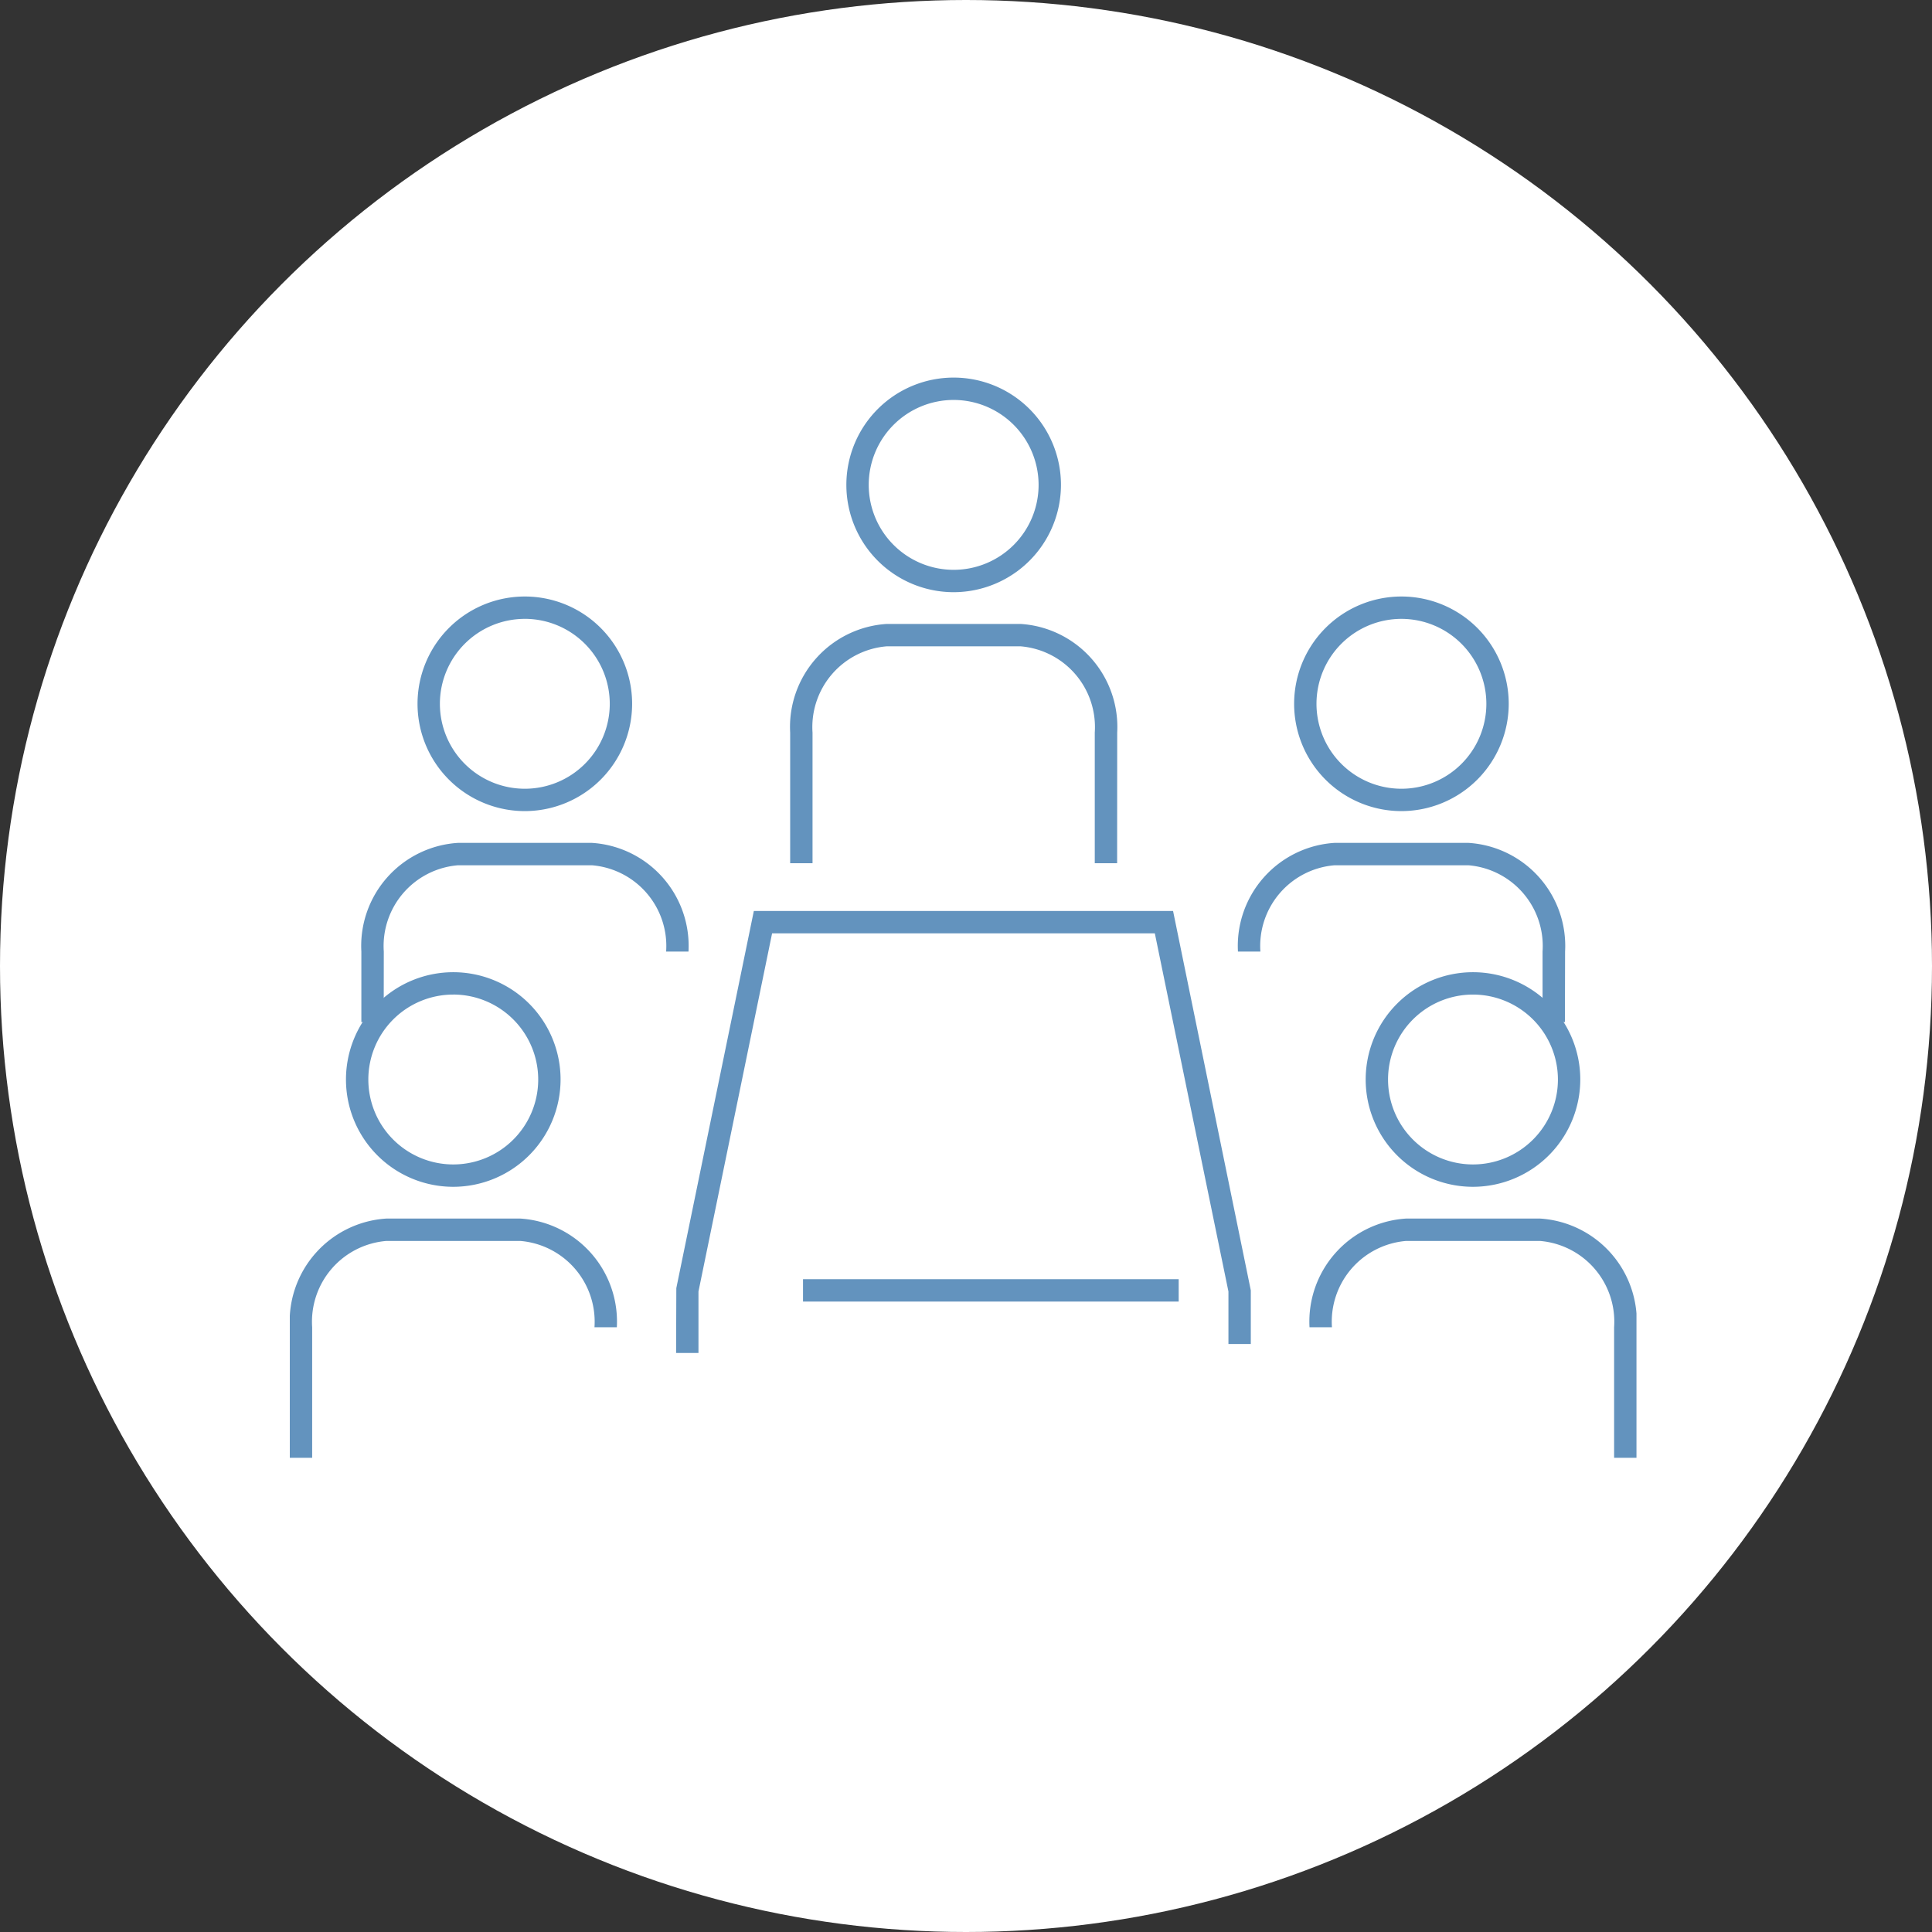 <svg xmlns="http://www.w3.org/2000/svg" xmlns:xlink="http://www.w3.org/1999/xlink" width="80" height="80" viewBox="0 0 80 80">
  <rect x="0" y="0" width="80" height="80" fill="#333333" stroke="none"/>
  <defs>
    <clipPath id="clip-path">
      <rect id="長方形_3254" data-name="長方形 3254" width="55.763" height="44.73" fill="#6393be"/>
    </clipPath>
  </defs>
  <g id="グループ_4761" data-name="グループ 4761" transform="translate(-20 -25)">
    <g id="グループ_4764" data-name="グループ 4764">
      <circle id="楕円形_3" data-name="楕円形 3" cx="40" cy="40" r="40" transform="translate(20 25)" fill="#fff"/>
      <g id="グループ_4748" data-name="グループ 4748" transform="translate(32 40.635)">
        <g id="グループ_4748-2" data-name="グループ 4748" transform="translate(0 0)" clip-path="url(#clip-path)">
          <path id="パス_132" data-name="パス 132" d="M66.663,8.886a4.443,4.443,0,1,1,4.443-4.443,4.448,4.448,0,0,1-4.443,4.443m0-7.96A3.517,3.517,0,1,0,70.18,4.443,3.521,3.521,0,0,0,66.663.926" transform="translate(-39.174 0)" fill="#6393be"/>
          <path id="パス_133" data-name="パス 133" d="M69.477,37.452h-.926V32.044a3.355,3.355,0,0,0-3.071-3.573H59.935a3.355,3.355,0,0,0-3.071,3.573v5.408h-.926V32.044a4.275,4.275,0,0,1,4-4.5H65.48a4.275,4.275,0,0,1,4,4.5Z" transform="translate(-35.219 -17.343)" fill="#6393be"/>
          <path id="パス_134" data-name="パス 134" d="M124.723,75.361a4.443,4.443,0,1,1,4.443-4.443,4.448,4.448,0,0,1-4.443,4.443m0-7.96a3.517,3.517,0,1,0,3.517,3.517,3.521,3.521,0,0,0-3.517-3.517" transform="translate(-75.73 -41.853)" fill="#6393be"/>
          <path id="パス_135" data-name="パス 135" d="M127.539,103.926h-.926V98.518a3.355,3.355,0,0,0-3.071-3.573H118a3.355,3.355,0,0,0-3.071,3.573H114a4.275,4.275,0,0,1,4-4.5h5.546a4.275,4.275,0,0,1,4,4.5Z" transform="translate(-71.776 -59.195)" fill="#6393be"/>
          <path id="パス_136" data-name="パス 136" d="M116.723,33.361a4.443,4.443,0,1,1,4.443-4.443,4.448,4.448,0,0,1-4.443,4.443m0-7.96a3.517,3.517,0,1,0,3.517,3.517,3.521,3.521,0,0,0-3.517-3.517" transform="translate(-70.693 -15.41)" fill="#6393be"/>
          <path id="パス_137" data-name="パス 137" d="M119.539,59.438h-.926V56.519a3.354,3.354,0,0,0-3.071-3.573H110a3.354,3.354,0,0,0-3.071,3.573H106a4.275,4.275,0,0,1,4-4.5h5.546a4.275,4.275,0,0,1,4,4.5Z" transform="translate(-66.739 -32.752)" fill="#6393be"/>
          <path id="パス_138" data-name="パス 138" d="M10.723,75.361a4.443,4.443,0,1,1,4.443-4.443,4.448,4.448,0,0,1-4.443,4.443m0-7.96a3.517,3.517,0,1,0,3.517,3.517A3.521,3.521,0,0,0,10.723,67.4" transform="translate(-3.954 -41.853)" fill="#6393be"/>
          <path id="パス_139" data-name="パス 139" d="M.926,103.926H0V98.518a4.275,4.275,0,0,1,4-4.5H9.542a4.275,4.275,0,0,1,4,4.5h-.926a3.355,3.355,0,0,0-3.071-3.573H4A3.355,3.355,0,0,0,.926,98.518Z" transform="translate(0 -59.195)" fill="#6393be"/>
          <path id="パス_140" data-name="パス 140" d="M18.723,33.361a4.443,4.443,0,1,1,4.443-4.443,4.448,4.448,0,0,1-4.443,4.443m0-7.96a3.517,3.517,0,1,0,3.517,3.517A3.521,3.521,0,0,0,18.723,25.4" transform="translate(-8.991 -15.41)" fill="#6393be"/>
          <path id="パス_141" data-name="パス 141" d="M8.926,59.438H8V56.519a4.275,4.275,0,0,1,4-4.5h5.546a4.275,4.275,0,0,1,4,4.5h-.926a3.354,3.354,0,0,0-3.071-3.573H12a3.354,3.354,0,0,0-3.071,3.573Z" transform="translate(-5.037 -32.752)" fill="#6393be"/>
          <path id="パス_142" data-name="パス 142" d="M44.113,77.933h-.926l.009-2.686,3.21-15.617H63.765l3.219,15.71v2.222h-.926V75.388L63.01,60.556H47.162L44.113,75.388Z" transform="translate(-27.191 -37.544)" fill="#6393be"/>
          <rect id="長方形_3253" data-name="長方形 3253" width="15.556" height="0.926" transform="translate(21.251 37.334)" fill="#6393be"/>
        </g>
      </g>
    </g>
  </g>
</svg>